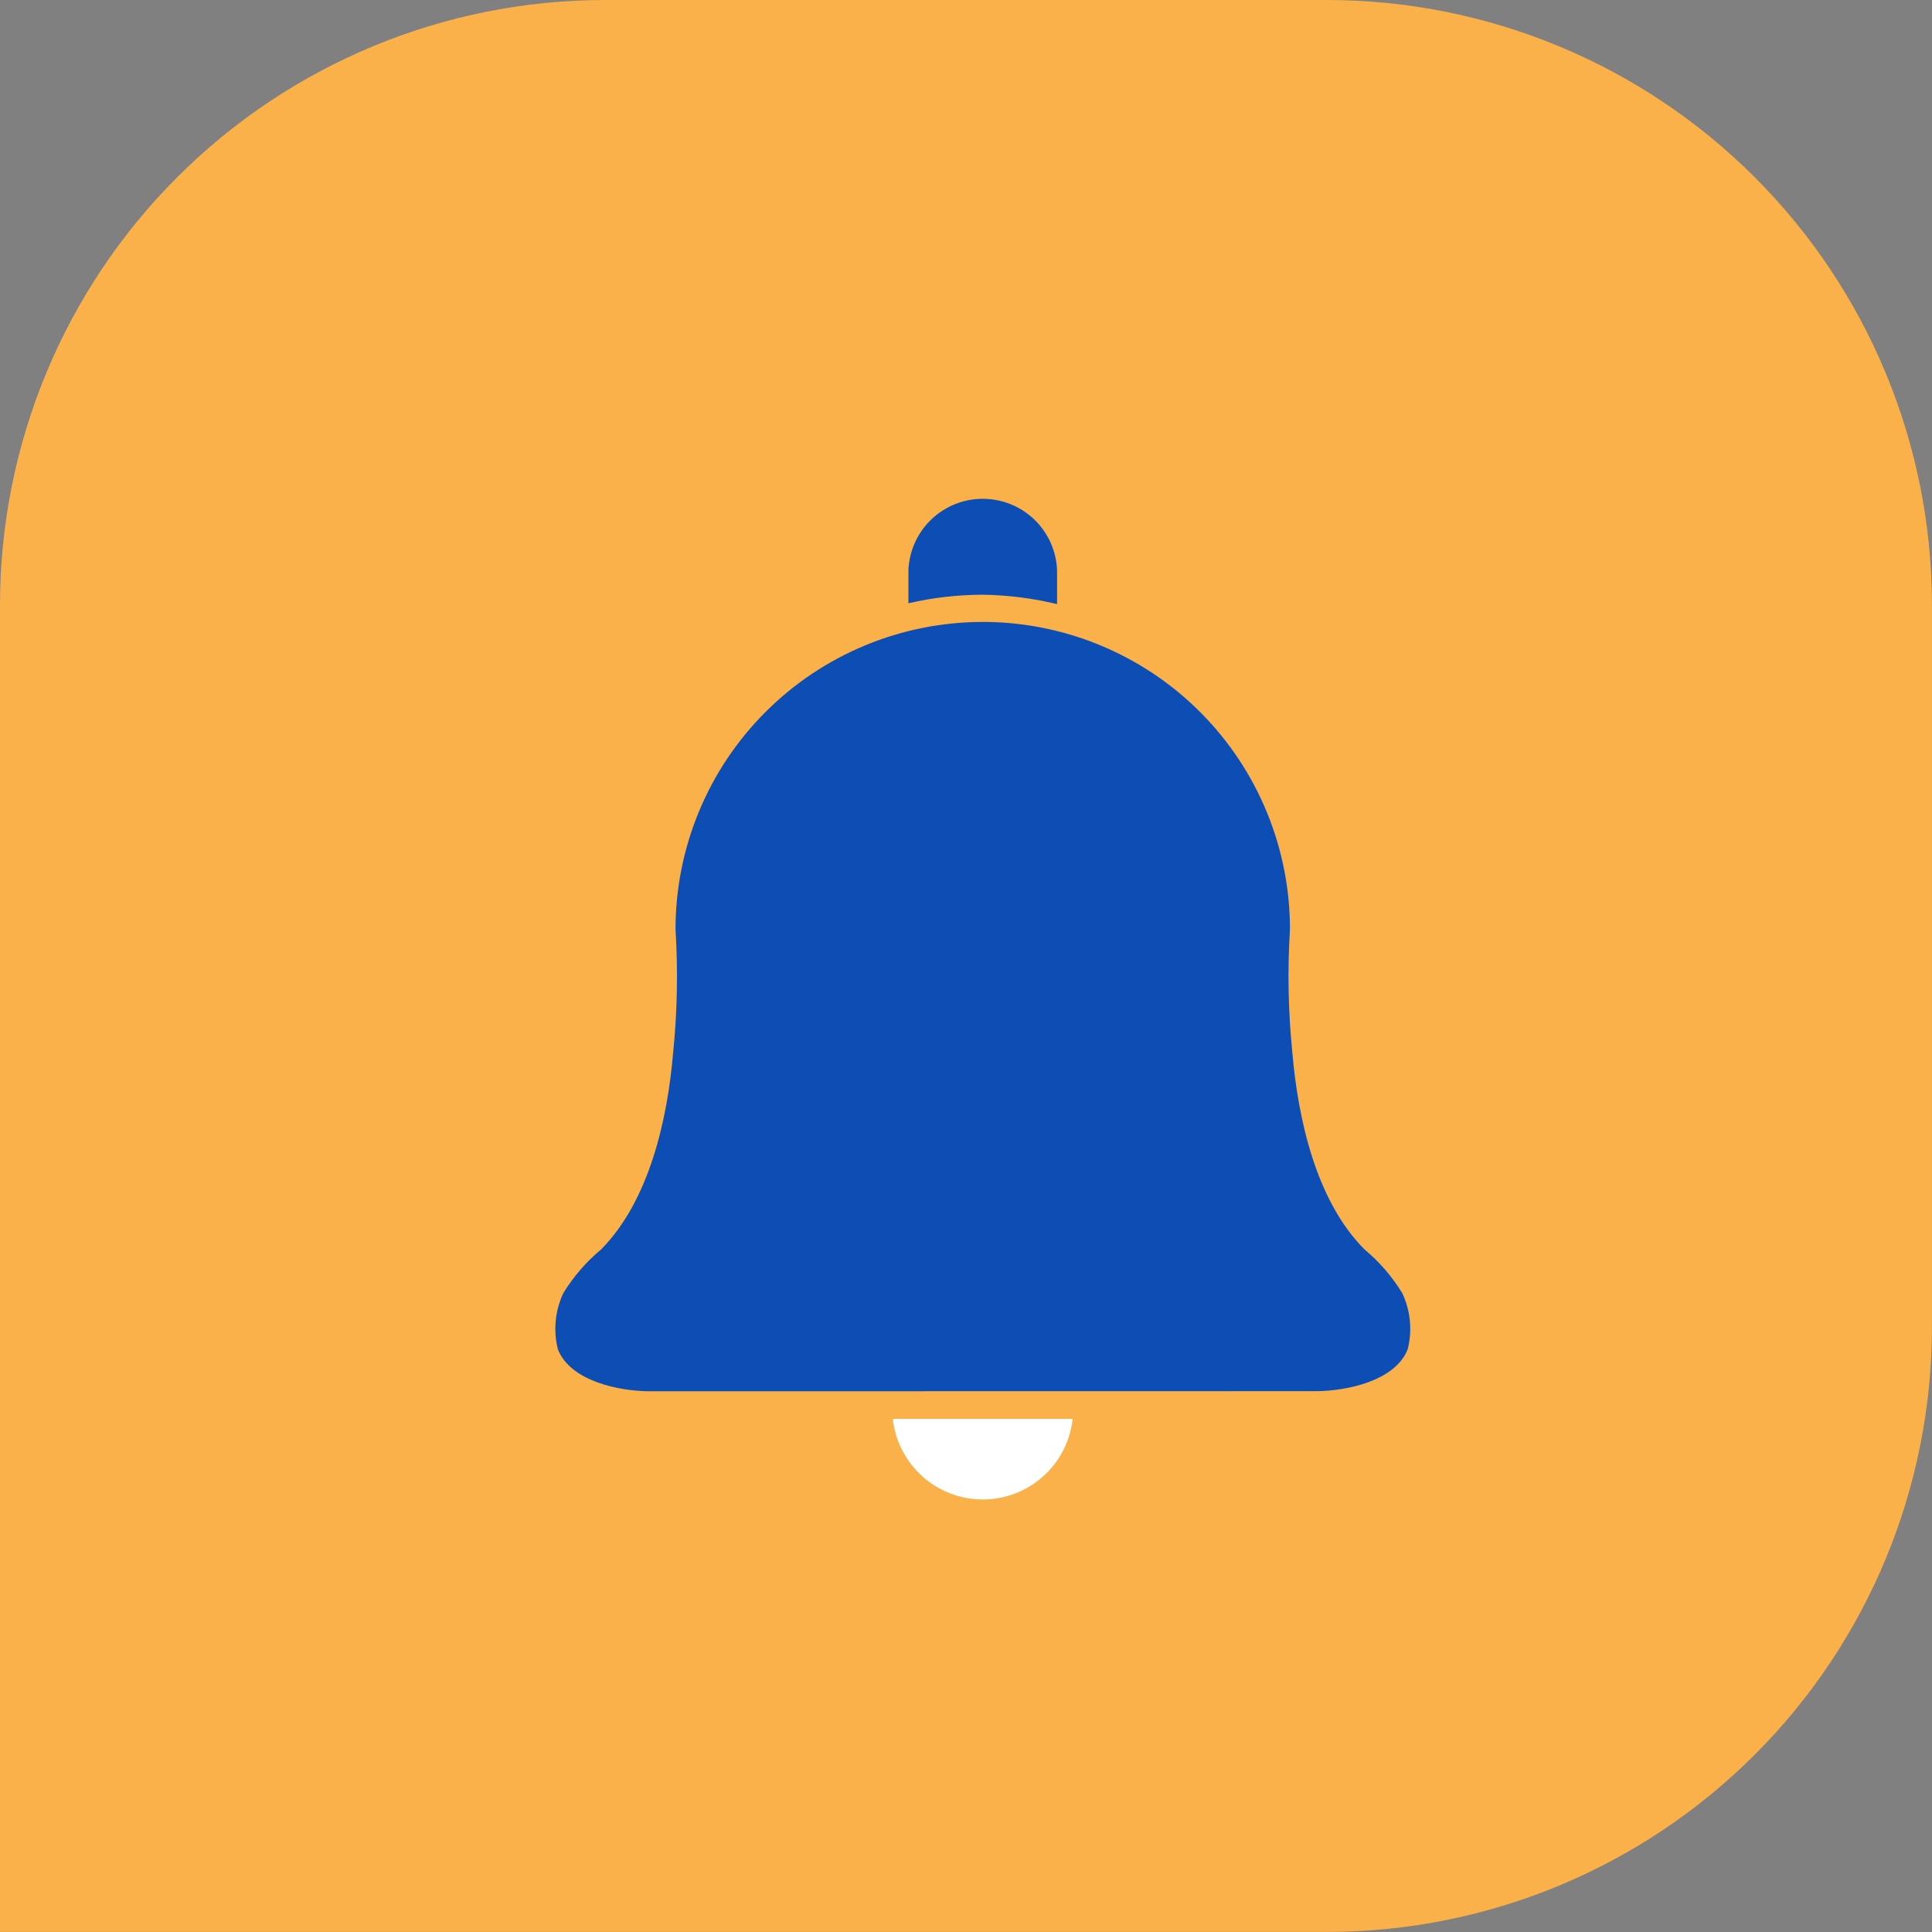 <svg width="51" height="51" viewBox="0 0 51 51" fill="none" xmlns="http://www.w3.org/2000/svg">
<rect x="0" y="0" width="51" height="51" fill="#808080" stroke="none"/>
<path d="M35.045 50.998H0V15.953C0.005 11.724 1.687 7.669 4.678 4.678C7.669 1.687 11.724 0.005 15.953 0H35.045C39.275 0.005 43.33 1.687 46.32 4.678C49.311 7.669 50.994 11.724 50.998 15.953V35.045C50.994 39.275 49.311 43.33 46.32 46.32C43.33 49.311 39.275 50.994 35.045 50.998Z" fill="#FAB14A"/>
<path d="M34.734 36.723C35.519 36.723 36.823 36.465 37.159 35.62C37.286 35.123 37.235 34.597 37.015 34.134C36.748 33.698 36.412 33.308 36.019 32.981C34.737 31.696 34.263 29.525 34.115 27.785C34.005 26.702 33.984 25.613 34.052 24.527C34.052 22.396 33.214 20.351 31.718 18.834C30.223 17.317 28.19 16.449 26.06 16.418H25.944C23.792 16.418 21.729 17.273 20.208 18.794C18.686 20.315 17.832 22.379 17.832 24.53C17.9 25.616 17.879 26.706 17.769 27.788C17.621 29.544 17.141 31.699 15.865 32.984C15.472 33.311 15.136 33.701 14.869 34.137C14.652 34.601 14.602 35.126 14.728 35.623C15.064 36.468 16.365 36.726 17.15 36.726L34.734 36.723Z" fill="#0D4EB5"/>
<path d="M25.944 15.699C26.605 15.709 27.262 15.792 27.904 15.947V15.052C27.884 14.545 27.669 14.066 27.303 13.714C26.937 13.363 26.45 13.167 25.942 13.167C25.435 13.167 24.948 13.363 24.582 13.714C24.216 14.066 24.001 14.545 23.98 15.052V15.925C24.624 15.776 25.283 15.7 25.944 15.699Z" fill="#0D4EB5"/>
<path d="M23.568 37.455C23.632 38.04 23.91 38.58 24.348 38.973C24.786 39.366 25.354 39.583 25.942 39.583C26.53 39.583 27.098 39.366 27.536 38.973C27.974 38.58 28.252 38.04 28.315 37.455H23.568Z" fill="white"/>
</svg>
